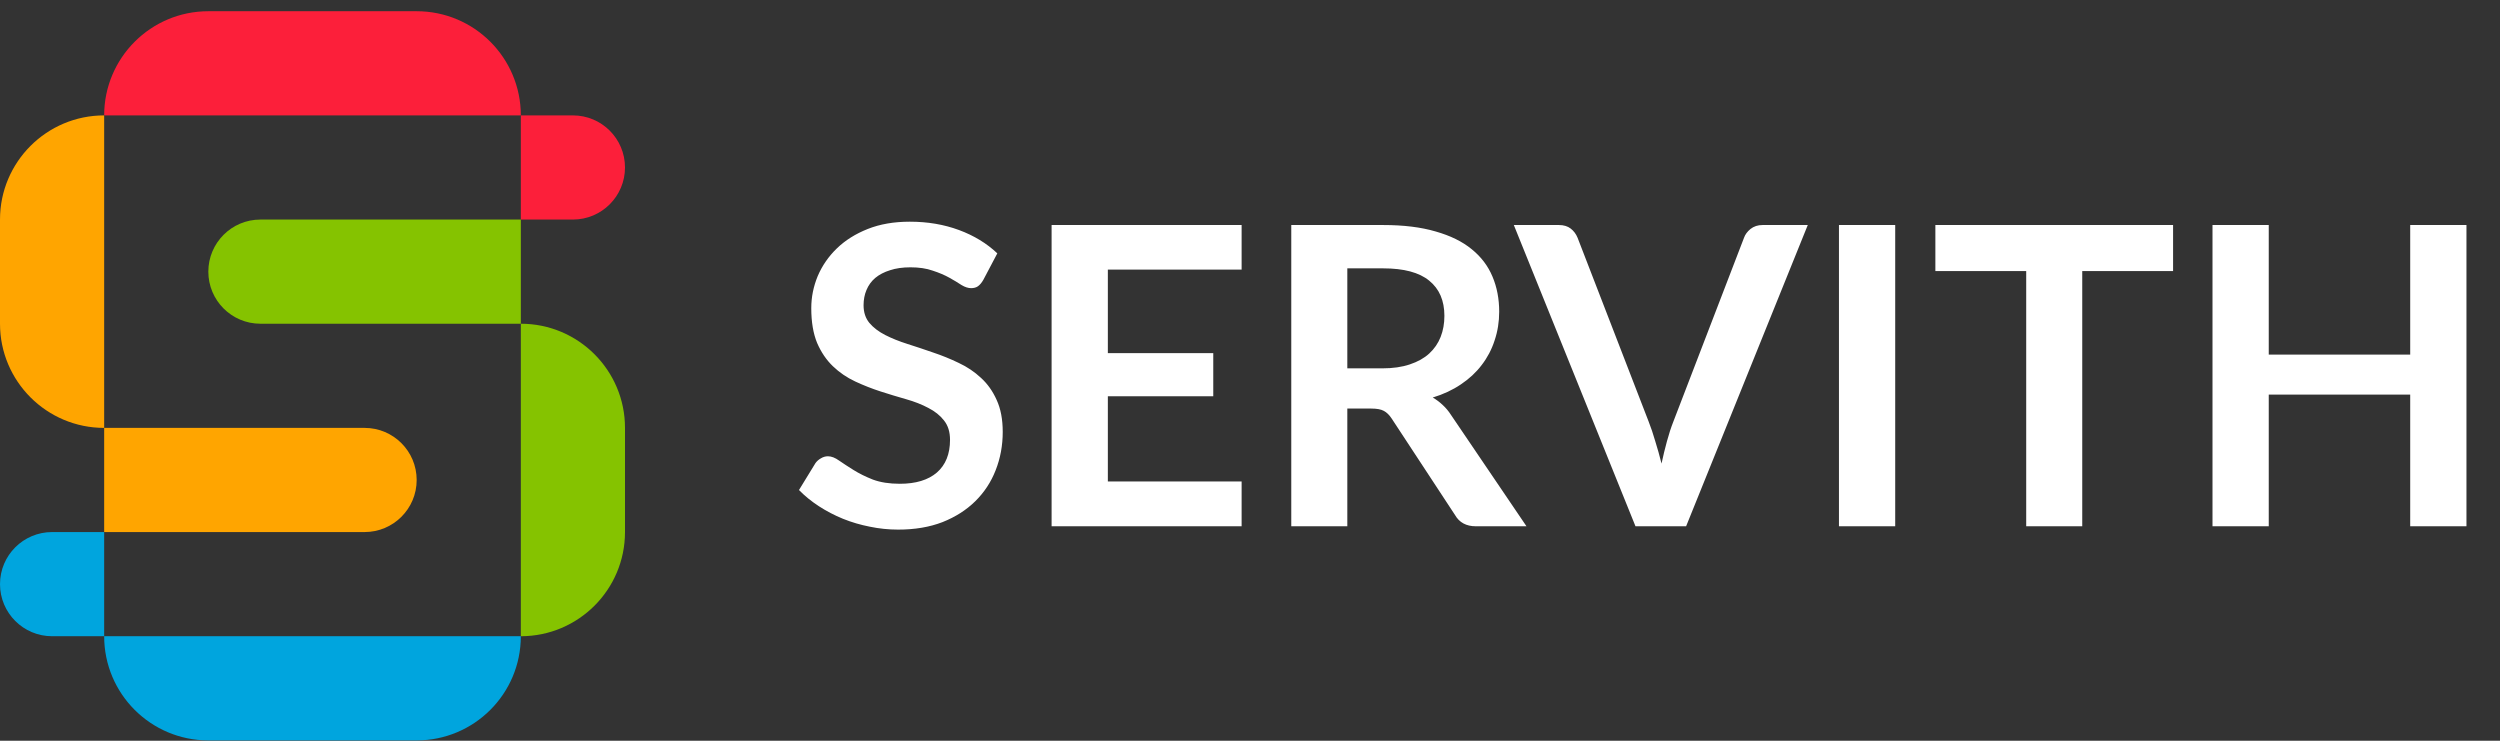 <svg width="108" height="32" viewBox="0 0 108 32" fill="none" xmlns="http://www.w3.org/2000/svg">
<rect x="0" y="0" width="108" height="32" fill="#333333" stroke="none"/>
<g clip-path="url(#clip0_1_1160)">
<g clip-path="url(#clip1_1_1160)">
<path d="M23 5.485H24.75C25.716 5.485 26.5 6.268 26.5 7.235C26.5 8.201 25.716 8.985 24.75 8.985H23V5.485Z" fill="#FC1F3A" stroke="#FC1F3A"/>
<path d="M4.5 18.485V13.985V9.485V4.985C2.015 4.985 0 7 0 9.485V13.985C0 16.47 2.015 18.485 4.5 18.485Z" fill="#FFA500"/>
<path d="M11.25 13.985H13.5H18H22.5V9.485H18H13.5H11.25C10.007 9.485 9 10.492 9 11.735C9 12.978 10.007 13.985 11.25 13.985Z" fill="#85C300"/>
<path d="M4.5 22.985H9H13.5H15.75C16.993 22.985 18 21.978 18 20.735C18 19.492 16.993 18.485 15.75 18.485H13.5H9H4.5V22.985Z" fill="#FFA500"/>
<path d="M22.5 27.485C24.985 27.485 27 25.47 27 22.985V18.485C27 16 24.985 13.985 22.5 13.985V18.485V22.985V27.485Z" fill="#85C300"/>
<path d="M9 0.485C6.515 0.485 4.5 2.5 4.5 4.985H9H13.5H18H22.5C22.5 2.5 20.485 0.485 18 0.485H13.5H9Z" fill="#FC1F3A"/>
<path d="M9 27.485H4.5C4.5 29.97 6.515 31.985 9 31.985H13.5H18C20.485 31.985 22.5 29.97 22.5 27.485H18H13.5H9Z" fill="#00A5DE"/>
<path d="M2.25 23.485H4V26.985H2.25C1.284 26.985 0.5 26.201 0.5 25.235C0.5 24.268 1.284 23.485 2.25 23.485Z" fill="#00A5DE" stroke="#00A5DE"/>
</g>
<path d="M42.481 12.088C42.409 12.214 42.331 12.307 42.247 12.367C42.169 12.421 42.07 12.448 41.95 12.448C41.824 12.448 41.686 12.403 41.536 12.313C41.392 12.217 41.218 12.112 41.014 11.998C40.81 11.884 40.57 11.782 40.294 11.692C40.024 11.596 39.703 11.548 39.331 11.548C38.995 11.548 38.701 11.59 38.449 11.674C38.197 11.752 37.984 11.863 37.81 12.007C37.642 12.151 37.516 12.325 37.432 12.529C37.348 12.727 37.306 12.946 37.306 13.186C37.306 13.492 37.39 13.747 37.558 13.951C37.732 14.155 37.96 14.329 38.242 14.473C38.524 14.617 38.845 14.746 39.205 14.86C39.565 14.974 39.934 15.097 40.312 15.229C40.69 15.355 41.059 15.505 41.419 15.679C41.779 15.847 42.1 16.063 42.382 16.327C42.664 16.585 42.889 16.903 43.057 17.281C43.231 17.659 43.318 18.118 43.318 18.658C43.318 19.246 43.216 19.798 43.012 20.314C42.814 20.824 42.52 21.271 42.13 21.655C41.746 22.033 41.275 22.333 40.717 22.555C40.159 22.771 39.52 22.879 38.8 22.879C38.386 22.879 37.978 22.837 37.576 22.753C37.174 22.675 36.787 22.561 36.415 22.411C36.049 22.261 35.704 22.081 35.38 21.871C35.056 21.661 34.768 21.427 34.516 21.169L35.227 20.008C35.287 19.924 35.365 19.855 35.461 19.801C35.557 19.741 35.659 19.711 35.767 19.711C35.917 19.711 36.079 19.774 36.253 19.9C36.427 20.02 36.634 20.155 36.874 20.305C37.114 20.455 37.393 20.593 37.711 20.719C38.035 20.839 38.422 20.899 38.872 20.899C39.562 20.899 40.096 20.737 40.474 20.413C40.852 20.083 41.041 19.612 41.041 19C41.041 18.658 40.954 18.379 40.78 18.163C40.612 17.947 40.387 17.767 40.105 17.623C39.823 17.473 39.502 17.347 39.142 17.245C38.782 17.143 38.416 17.032 38.044 16.912C37.672 16.792 37.306 16.648 36.946 16.48C36.586 16.312 36.265 16.093 35.983 15.823C35.701 15.553 35.473 15.217 35.299 14.815C35.131 14.407 35.047 13.906 35.047 13.312C35.047 12.838 35.14 12.376 35.326 11.926C35.518 11.476 35.794 11.077 36.154 10.729C36.514 10.381 36.958 10.102 37.486 9.892C38.014 9.682 38.62 9.577 39.304 9.577C40.072 9.577 40.78 9.697 41.428 9.937C42.076 10.177 42.628 10.513 43.084 10.945L42.481 12.088ZM47.859 11.647V15.256H52.413V17.119H47.859V20.8H53.638V22.735H45.429V9.721H53.638V11.647H47.859ZM59.716 15.913C60.172 15.913 60.568 15.856 60.904 15.742C61.246 15.628 61.525 15.472 61.741 15.274C61.963 15.07 62.128 14.83 62.236 14.554C62.344 14.278 62.398 13.975 62.398 13.645C62.398 12.985 62.179 12.478 61.741 12.124C61.309 11.77 60.646 11.593 59.752 11.593H58.204V15.913H59.716ZM65.944 22.735H63.757C63.343 22.735 63.043 22.573 62.857 22.249L60.121 18.082C60.019 17.926 59.905 17.815 59.779 17.749C59.659 17.683 59.479 17.65 59.239 17.65H58.204V22.735H55.783V9.721H59.752C60.634 9.721 61.39 9.814 62.02 10C62.656 10.18 63.175 10.435 63.577 10.765C63.985 11.095 64.285 11.491 64.477 11.953C64.669 12.409 64.765 12.913 64.765 13.465C64.765 13.903 64.699 14.317 64.567 14.707C64.441 15.097 64.255 15.451 64.009 15.769C63.769 16.087 63.469 16.366 63.109 16.606C62.755 16.846 62.35 17.035 61.894 17.173C62.05 17.263 62.194 17.371 62.326 17.497C62.458 17.617 62.578 17.761 62.686 17.929L65.944 22.735ZM78.096 9.721L72.84 22.735H70.653L65.397 9.721H67.341C67.551 9.721 67.722 9.772 67.854 9.874C67.986 9.976 68.085 10.108 68.151 10.27L71.22 18.208C71.322 18.466 71.418 18.751 71.508 19.063C71.604 19.369 71.694 19.69 71.778 20.026C71.85 19.69 71.928 19.369 72.012 19.063C72.096 18.751 72.189 18.466 72.291 18.208L75.342 10.27C75.39 10.132 75.483 10.006 75.621 9.892C75.765 9.778 75.939 9.721 76.143 9.721H78.096ZM81.873 22.735H79.443V9.721H81.873V22.735ZM93.877 11.71H89.953V22.735H87.532V11.71H83.608V9.721H93.877V11.71ZM106.551 9.721V22.735H104.121V17.047H98.01V22.735H95.58V9.721H98.01V15.319H104.121V9.721H106.551Z" fill="white"/>
</g>
<defs>
<clipPath id="clip0_1_1160">
<rect width="108" height="31.5" fill="white" transform="translate(0 0.485)"/>
</clipPath>
<clipPath id="clip1_1_1160">
<rect width="27" height="31.5" fill="white" transform="translate(0 0.485)"/>
</clipPath>
</defs>
</svg>
